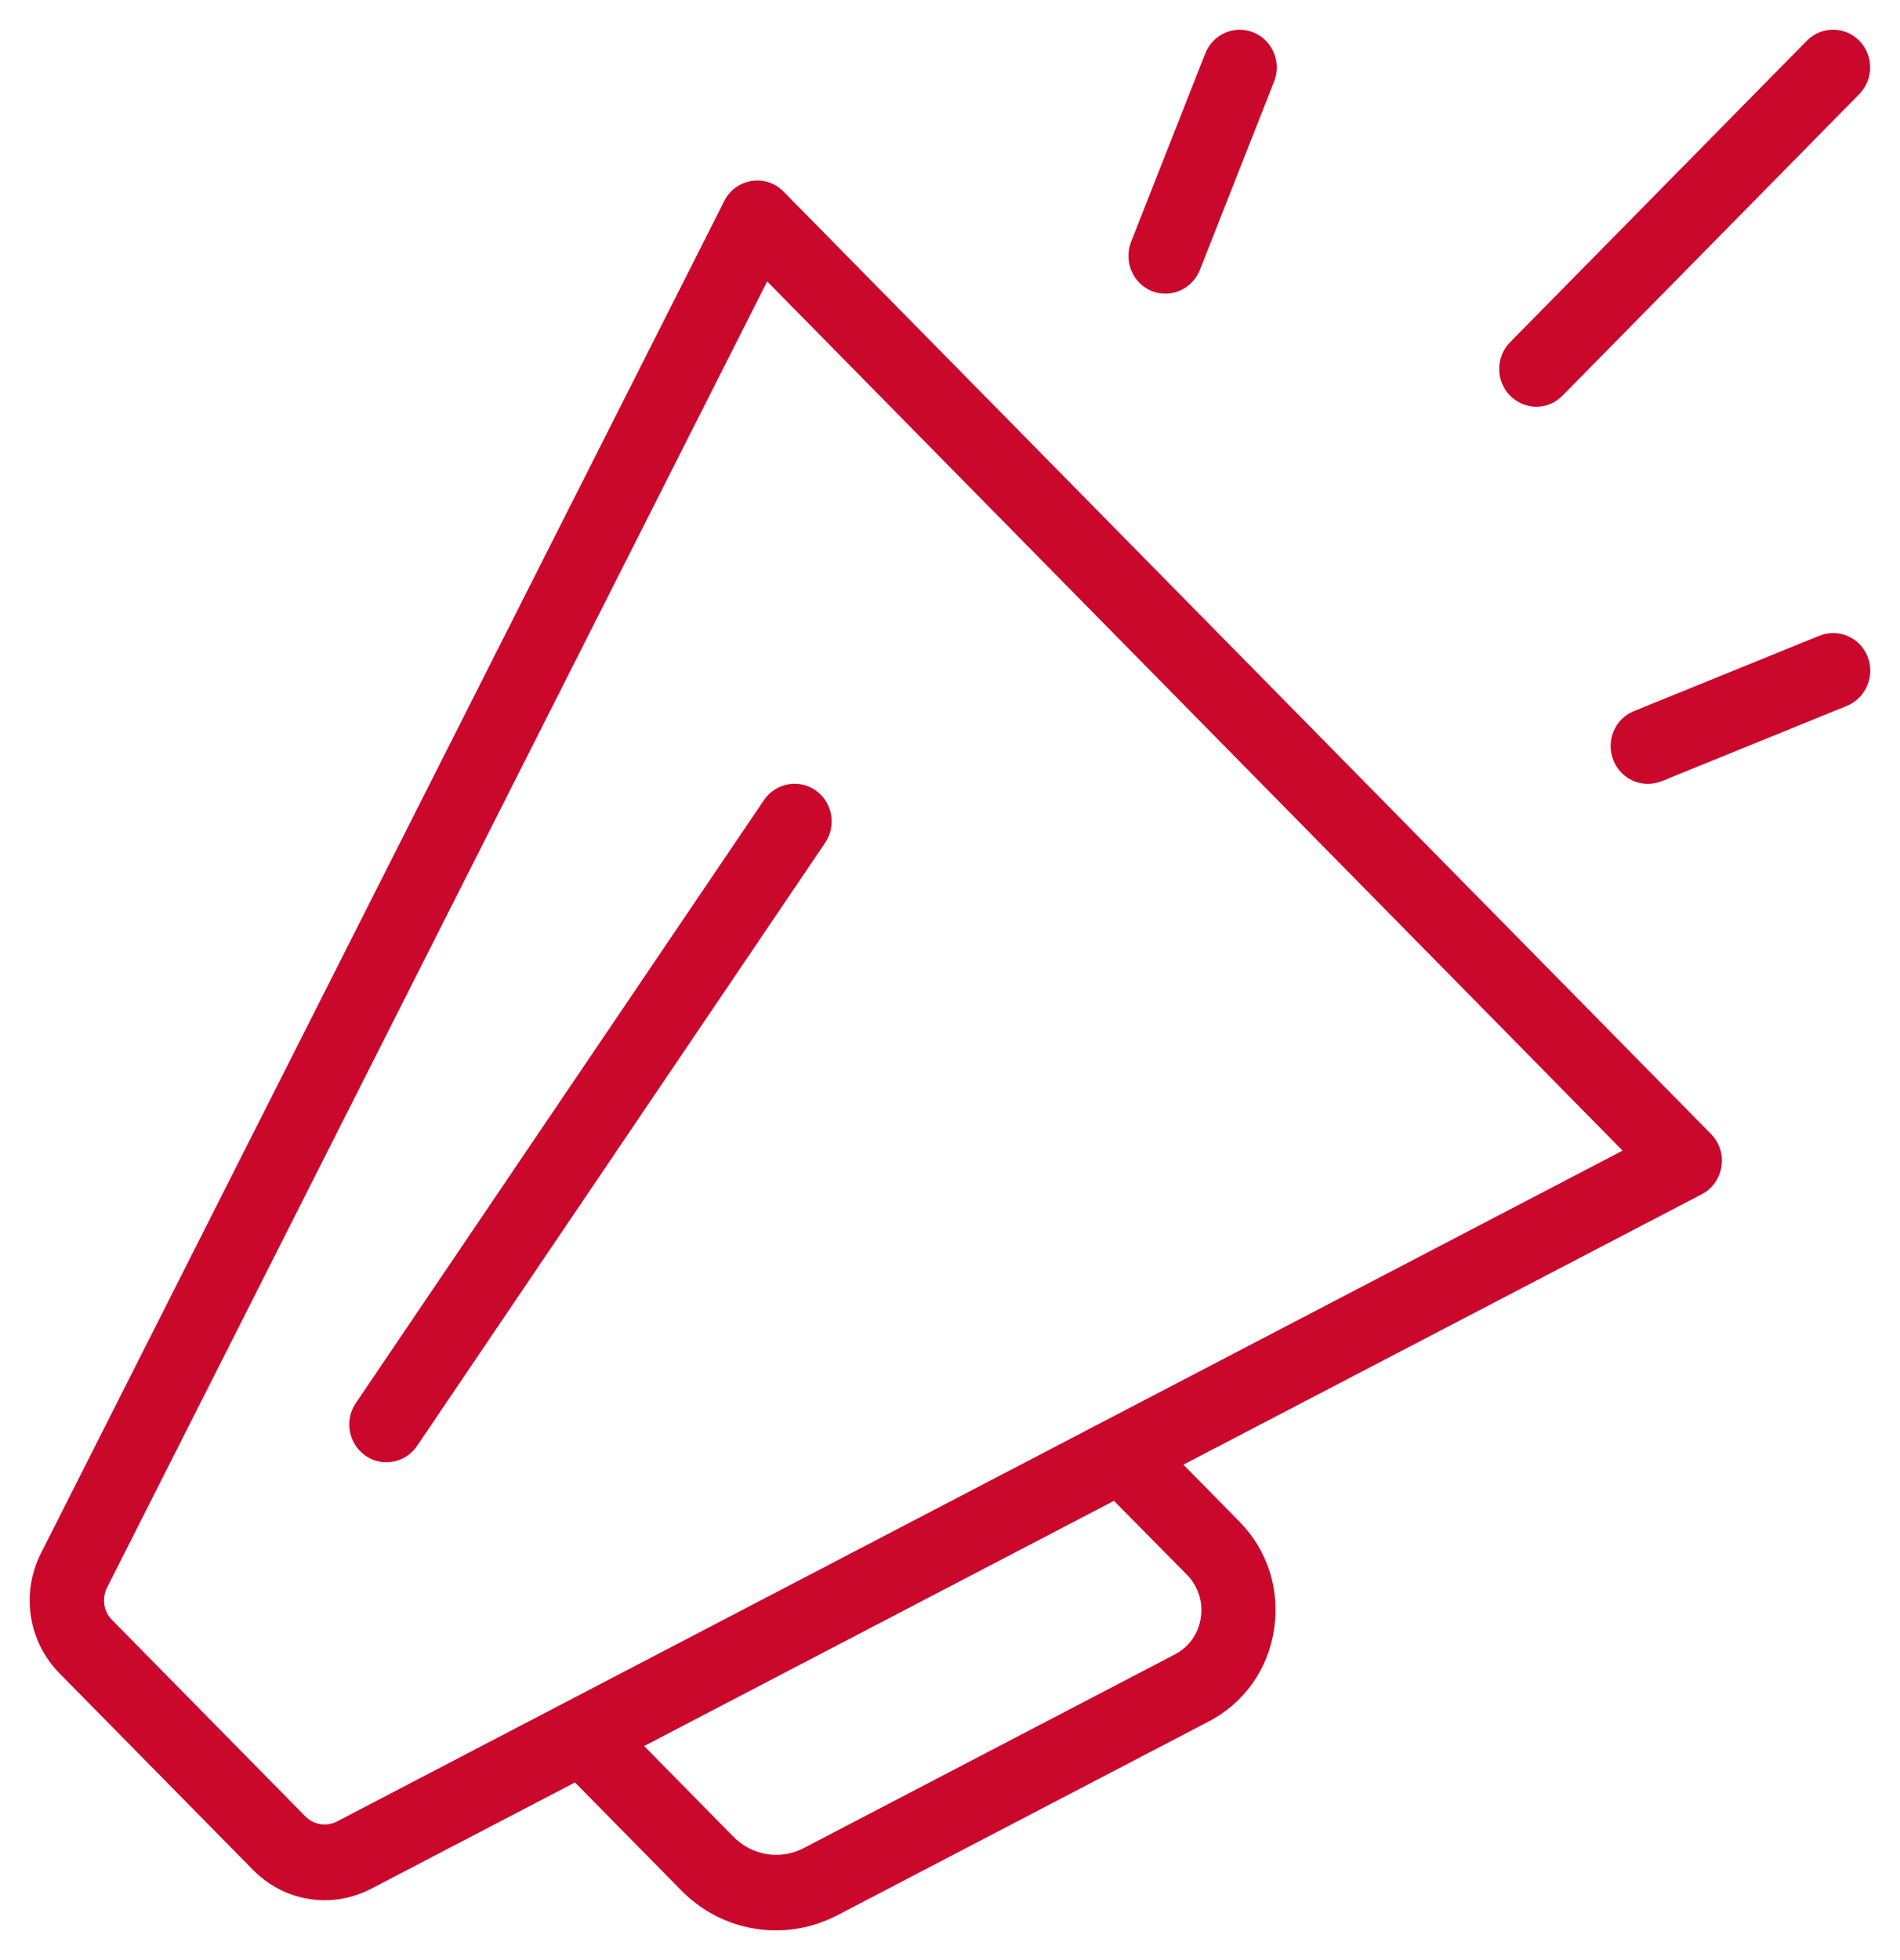 <svg width="32" height="33" viewBox="0 0 32 33" fill="none" xmlns="http://www.w3.org/2000/svg">
<path d="M12.867 13.47C13.064 13.182 13.451 13.109 13.736 13.305C14.02 13.505 14.092 13.899 13.898 14.188L7.025 24.342C6.903 24.523 6.706 24.618 6.507 24.618C6.385 24.618 6.26 24.583 6.154 24.507C5.869 24.307 5.797 23.913 5.991 23.625L12.867 13.47ZM28.818 19.093C28.959 19.236 29.025 19.439 28.993 19.639C28.962 19.839 28.84 20.014 28.662 20.106L19.931 24.659L20.874 25.617C21.349 26.1 21.561 26.763 21.458 27.436C21.355 28.108 20.952 28.673 20.355 28.984L14.107 32.243C13.776 32.414 13.423 32.5 13.07 32.5C12.483 32.5 11.905 32.268 11.471 31.824L9.684 30.009L6.251 31.799C6.001 31.929 5.735 31.992 5.47 31.992C5.026 31.992 4.592 31.818 4.261 31.481L1.002 28.172C0.474 27.636 0.349 26.823 0.69 26.15L12.199 3.383C12.289 3.202 12.461 3.078 12.658 3.047C12.858 3.015 13.055 3.081 13.195 3.224L28.818 19.093ZM18.762 25.268L10.849 29.396L12.355 30.926C12.668 31.243 13.146 31.32 13.539 31.113L19.787 27.854C20.024 27.731 20.184 27.505 20.224 27.239C20.265 26.972 20.181 26.709 19.993 26.515L18.762 25.268ZM27.328 19.372L12.921 4.738L1.802 26.731C1.712 26.912 1.743 27.131 1.887 27.273L5.142 30.58C5.286 30.723 5.498 30.758 5.676 30.666L27.328 19.372ZM25.876 6.848C26.035 6.848 26.195 6.784 26.316 6.661L31.315 1.584C31.558 1.336 31.558 0.933 31.315 0.686C31.071 0.438 30.674 0.438 30.431 0.686L25.432 5.763C25.189 6.01 25.189 6.413 25.432 6.661C25.557 6.784 25.716 6.848 25.876 6.848ZM31.455 11.055C31.327 10.732 30.965 10.573 30.643 10.703L27.519 11.972C27.197 12.102 27.044 12.471 27.172 12.797C27.269 13.045 27.503 13.197 27.753 13.197C27.831 13.197 27.91 13.181 27.985 13.153L31.108 11.883C31.427 11.75 31.583 11.379 31.455 11.055ZM19.397 4.9C19.472 4.931 19.553 4.944 19.628 4.944C19.875 4.944 20.109 4.792 20.209 4.544L21.459 1.371C21.587 1.044 21.43 0.676 21.112 0.546C20.79 0.416 20.428 0.575 20.3 0.898L19.05 4.071C18.922 4.398 19.078 4.769 19.397 4.9Z" fill="#CA082C"/>
</svg>
